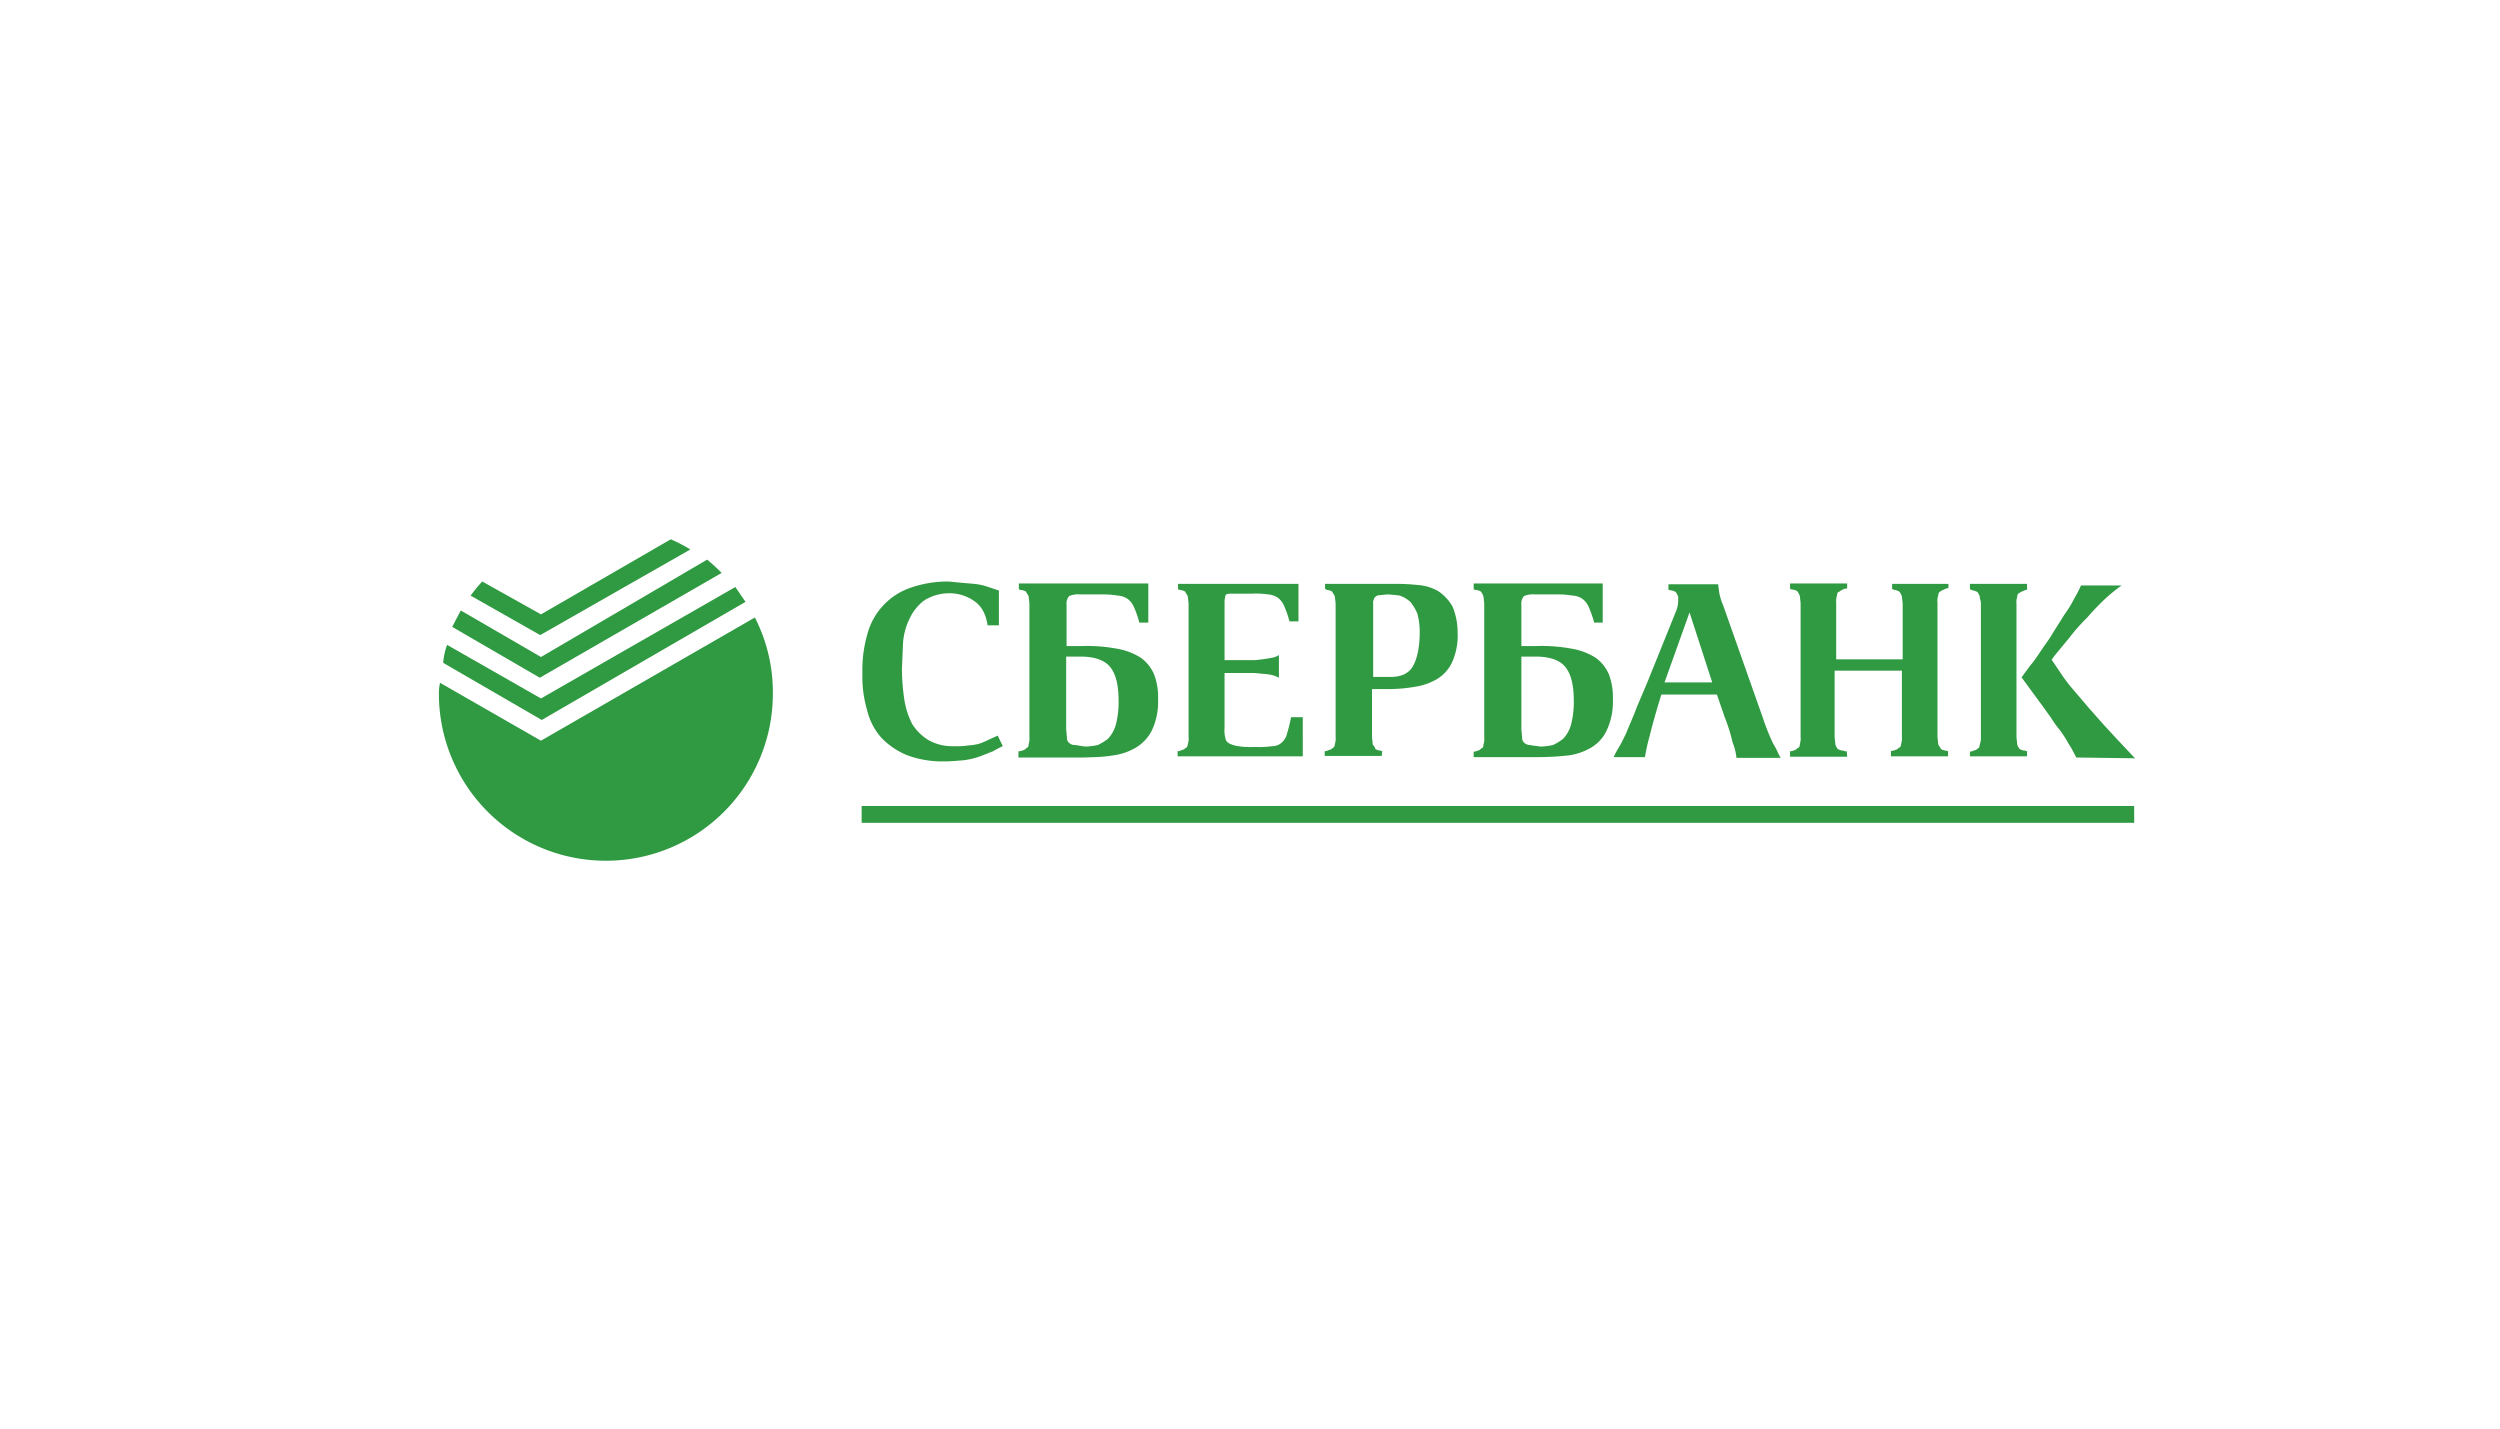 <svg class="img logo-sber" xmlns="http://www.w3.org/2000/svg" viewBox="0 0 140 80" version="1.1" id="svg8"><defs id="defs2"><style id="style6225">.cls-1{fill:#2f9a41}</style></defs><g id="g6279" transform="translate(24.6 30.2) scale(.219)"><path id="path6231" transform="translate(-34.5 -59.8)" d="M147.5 110.5a19.1 19.1 0 006.6 4.5 25.8 25.8 0 009.5 1.6c1.8 0 3.6-.2 5-.3a20 20 0 004.2-1l3.3-1.3a26 26 0 012.5-1.3l-1.3-2.7-2.2 1a23.9 23.9 0 01-2.3 1 11.7 11.7 0 01-2.9.5 18.7 18.7 0 01-3.8.2 12.3 12.3 0 01-6.6-1.6 13 13 0 01-4.1-4.1 20.8 20.8 0 01-2-6.3 55.8 55.8 0 01-.6-7.8l.3-6.9a17.1 17.1 0 011.7-6 12.4 12.4 0 013.6-4.5 12 12 0 016.5-1.9 11 11 0 016.4 2c1.9 1.3 3 3.4 3.4 6.2h2.9v-8.9l-3-1a15.7 15.7 0 00-3.3-.7l-3.5-.3-3-.3a29.1 29.1 0 00-10.1 1.7 17.2 17.2 0 00-10.8 12 32.6 32.6 0 00-1.2 9.8 30 30 0 001.2 9.4 16.3 16.3 0 003.6 7z" class="cls-1" fill="#2f9a41"/><path id="path6233" transform="translate(-34.5 -59.8)" d="M323 115.1a15.4 15.4 0 005.8-1.9 9.9 9.9 0 004.2-4.5 17.3 17.3 0 001.6-8 16.4 16.4 0 00-1-6.3 10.1 10.1 0 00-3.4-4.3 16.6 16.6 0 00-6-2.3 42.5 42.5 0 00-9.2-.7h-3.8V76.5a2.8 2.8 0 01.7-2.2 6 6 0 012.8-.4h5.5a22.4 22.4 0 014.1.3 4.7 4.7 0 012.6.9 5.2 5.2 0 011.6 2.2 24.1 24.1 0 011.3 3.8h2.2v-10h-33v1.5c.2 0 .3.2 1 .2.5.2.9.3 1 .6a4.2 4.2 0 01.5 1l.2 1.8v34.2a4.5 4.5 0 01-.2 1.9c0 .6-.2.9-.6 1a1.6 1.6 0 01-1 .6 2 2 0 01-.9.2v1.4h16.6a70 70 0 007.3-.4zm-11-3.2a1.6 1.6 0 01-.6-1.3l-.2-2.2V89.8h3.8c3.4 0 6 .9 7.4 2.6 1.5 1.8 2.2 4.7 2.2 8.6a22.6 22.6 0 01-.7 6.2 8.8 8.8 0 01-2 3.6 13.7 13.7 0 01-2.6 1.6 15.5 15.5 0 01-3.3.4c-1-.2-2-.2-2.5-.4a2.2 2.2 0 01-1.5-.5z" class="cls-1" fill="#2f9a41"/><path id="path6235" transform="translate(-34.5 -59.8)" d="M275.7 114c-.2 0-.3-.2-.9-.2-.6-.2-1-.3-1-.5 0-.3-.3-.6-.6-1l-.2-1.9V98.1h4.5a40 40 0 006.6-.6 15.8 15.8 0 005.6-2 9.9 9.9 0 003.8-4.3 16.6 16.6 0 001.4-7.4 17.5 17.5 0 00-1.3-6.8 11.8 11.8 0 00-3.6-3.9 12 12 0 00-5.2-1.6 51.6 51.6 0 00-6.1-.3H261v1.3c.2 0 .3.3.9.3.6.2 1 .3 1 .6a4.2 4.2 0 01.6 1l.2 1.8v34.1a4.5 4.5 0 01-.2 1.9c0 .5-.3.9-.6 1a1.6 1.6 0 01-1 .5 2 2 0 01-1 .3v1.2h14.6l.1-1.2zm-2.4-37.9a1.7 1.7 0 01.2-1 1 1 0 01.4-.6 1.4 1.4 0 011-.4l2-.2a30.6 30.6 0 013.2.3 7.8 7.8 0 012.7 1.6 12.1 12.1 0 011.8 3 18 18 0 01.6 4.7c0 3.8-.6 6.6-1.6 8.5-1 2-3 3-5.8 3h-4.5z" class="cls-1" fill="#2f9a41"/><path id="path6237" transform="translate(-34.5 -59.8)" d="M255.3 105.3h-3a36 36 0 01-1 4.1 4.2 4.2 0 01-1.3 2.3 3.4 3.4 0 01-2.5 1 24 24 0 01-4.5.2 20 20 0 01-4.2-.2 6.9 6.9 0 01-2.3-.7 1.8 1.8 0 01-1-1.4 8 8 0 01-.2-2.6V94h7.7l2.2.2a17 17 0 012.2.3 8.7 8.7 0 011.8.7v-5.8a4.4 4.4 0 01-1.8.7 42.5 42.5 0 01-4.4.6h-7.7V76a6 6 0 01.3-2c.4-.3 1-.3 1.9-.3h4.8a22.5 22.5 0 014.2.2 5.1 5.1 0 012.5.9 5.2 5.2 0 011.6 2.2 24.3 24.3 0 011.3 3.8h2.3v-9.6h-30.8v1.4c.2 0 .3.2.9.2.6.2 1 .3 1 .6a4.2 4.2 0 01.6 1l.2 1.8v34.1a4.5 4.5 0 01-.2 1.9c0 .5-.3.9-.6 1a1.6 1.6 0 01-1 .5 2 2 0 01-1 .3v1.3h32z" class="cls-1" fill="#2f9a41"/><path id="path6239" transform="translate(-34.5 -59.8)" d="M206.5 115.1a15.4 15.4 0 005.9-1.9 10.8 10.8 0 004.3-4.5 17.3 17.3 0 001.6-8 16.4 16.4 0 00-1-6.3 10.1 10.1 0 00-3.4-4.3 16.6 16.6 0 00-6-2.3 42.5 42.5 0 00-9.2-.7h-3.8V76.5a2.8 2.8 0 01.7-2.2 6 6 0 012.8-.4h5.5a22.4 22.4 0 014.1.3 5.1 5.1 0 012.6.9 5.2 5.2 0 011.6 2.2 24 24 0 011.3 3.8h2.3v-10h-33.1v1.5c.2 0 .3.2.9.2.6.2 1 .3 1 .6a4.2 4.2 0 01.6 1l.2 1.8v34.1a4.8 4.8 0 01-.2 1.9c0 .6-.2.9-.6 1a1.6 1.6 0 01-1 .6 2 2 0 01-1 .2v1.6h16.7c2.7-.1 4.9-.1 7.2-.5zm-10.9-3.2a1.6 1.6 0 01-.6-1.3l-.2-2.2V89.8h3.8c3.4 0 6 .9 7.4 2.6 1.5 1.8 2.2 4.7 2.2 8.6a22.7 22.7 0 01-.7 6.2 8.8 8.8 0 01-2 3.6 13.7 13.7 0 01-2.6 1.6 15.4 15.4 0 01-3.3.4l-2.5-.4a2 2 0 01-1.5-.5z" class="cls-1" fill="#2f9a41"/><path id="rect6241" class="cls-1" fill="#2f9a41" d="M108 68.2h325.4v4.3H108z"/><path id="path6243" transform="translate(-34.5 -59.8)" d="M441.8 98.8l2.5 3.4 2.3 3.2a28.3 28.3 0 002.3 3.2 31 31 0 012.3 3.6c.7 1 1.3 2.3 1.9 3.4l15 .2-4.6-4.9-3.6-3.9-3.8-4.3-3.4-4a44.6 44.6 0 01-3-3.8l-2.9-4.3.7-1 3.8-4.6a48.4 48.4 0 014.6-5.2 62.6 62.6 0 014.6-4.8 40.6 40.6 0 014.2-3.4h-10.4a27.8 27.8 0 01-1.7 3.3 29 29 0 01-2.5 4.1l-2.9 4.6c-.9 1.6-2 3-3 4.5s-2 3-2.9 4l-2.2 3 2.7 3.7z" class="cls-1" fill="#2f9a41"/><path id="path6245" transform="translate(-34.5 -59.8)" d="M440.5 114c-.2 0-.3-.2-1-.2-.5-.2-.9-.3-1-.5a4.2 4.2 0 01-.5-1l-.2-1.9v-34a4.5 4.5 0 01.2-1.9c0-.5.2-.9.6-1a4.2 4.2 0 011-.5 2 2 0 01.9-.3v-1.5h-14.6v1.4c.3 0 .4.3 1 .3.5.2.9.3 1 .5a4.1 4.1 0 01.5 1c0 .6.3 1 .3 1.9v34.1a4.5 4.5 0 01-.3 1.9c0 .5-.2.9-.5 1a1.6 1.6 0 01-1 .5 2 2 0 01-1 .3v1.2h14.6z" class="cls-1" fill="#2f9a41"/><path id="path6247" transform="translate(-34.5 -59.8)" d="M344 110.1c.6-2.5 1.6-6.1 3-10.6h14.2l2 5.8a43.3 43.3 0 012 6.4 15 15 0 011 4h11.3c-.6-1-1-2.2-1.9-3.6a55.8 55.8 0 01-2.5-6.2l-10.3-29.2a15.8 15.8 0 01-1-3.2l-.3-2.2h-12.7v1.4c.2 0 .4.2 1 .2.5.2.9.3 1 .6a4.2 4.2 0 01.5 1v.9a7.1 7.1 0 01-.6 2.9l-7.1 17.6c-1.3 3.2-2.6 6-3.4 8.2l-2.3 5.5c-.7 1.4-1.3 2.7-1.9 3.6a25.2 25.2 0 00-1.2 2.3h8a46 46 0 011.2-5.4zm10.2-31.6l5.8 17.9h-12.2z" class="cls-1" fill="#2f9a41"/><path id="path6249" transform="translate(-34.5 -59.8)" d="M394.4 114h-.4c-.2 0-.3-.2-1-.2-.5-.2-.9-.3-1-.5a4.2 4.2 0 01-.5-1l-.2-1.9v-17h17.2v16.9a4.5 4.5 0 01-.2 1.8c0 .6-.3 1-.6 1a1.6 1.6 0 01-1 .6 2 2 0 01-1 .2v1.4h14.6V114c-.2 0-.3-.2-.9-.2-.6-.2-1-.3-1-.6a4 4 0 01-.6-1l-.2-1.8V76a4.5 4.5 0 01.2-1.9c0-.5.3-.9.6-1a4.2 4.2 0 011-.5 2 2 0 011-.3v-1.1H406v1.3c.2 0 .3.3 1 .3.5.2.9.3 1 .6a4.2 4.2 0 01.5 1l.2 1.8v14.3h-17V76a4.5 4.5 0 01.2-1.8c0-.6.3-1 .6-1a4.1 4.1 0 011-.6 1.7 1.7 0 011-.2v-1.3h-14.6v1.4c.2 0 .4.2 1 .2.5.2.9.3 1 .6a4.2 4.2 0 01.5 1l.2 1.8v34.2a4.8 4.8 0 01-.2 1.9c0 .6-.2.9-.6 1a1.6 1.6 0 01-1 .6 2 2 0 01-.9.2v1.4h14.6l-.1-1.5z" class="cls-1" fill="#2f9a41"/><path id="path6251" transform="translate(-34.5 -59.8)" d="M112.8 75.8l-2.6-3.8-49.7 28.5-24-13.7a16.7 16.7 0 00-1 4.6L60.7 106z" class="cls-1" fill="#2f9a41"/><path id="path6253" transform="translate(-34.5 -59.8)" d="M60.5 111.3L34.7 96.5a11.3 11.3 0 00-.3 2.8 42.7 42.7 0 1085.4 0 41.9 41.9 0 00-4.6-19.5z" class="cls-1" fill="#2f9a41"/><path id="path6255" transform="translate(-34.5 -59.8)" d="M106.7 68.4A47.2 47.2 0 00103 65L60.5 89.9 40 78l-2.2 4.2 22.4 13z" class="cls-1" fill="#2f9a41"/><path id="path6257" transform="translate(-34.5 -59.8)" d="M98.7 62.4a40.4 40.4 0 00-5-2.6L60.5 79l-15-8.4c-1 1-2 2.3-3 3.6l17.8 10.1z" class="cls-1" fill="#2f9a41"/></g></svg>